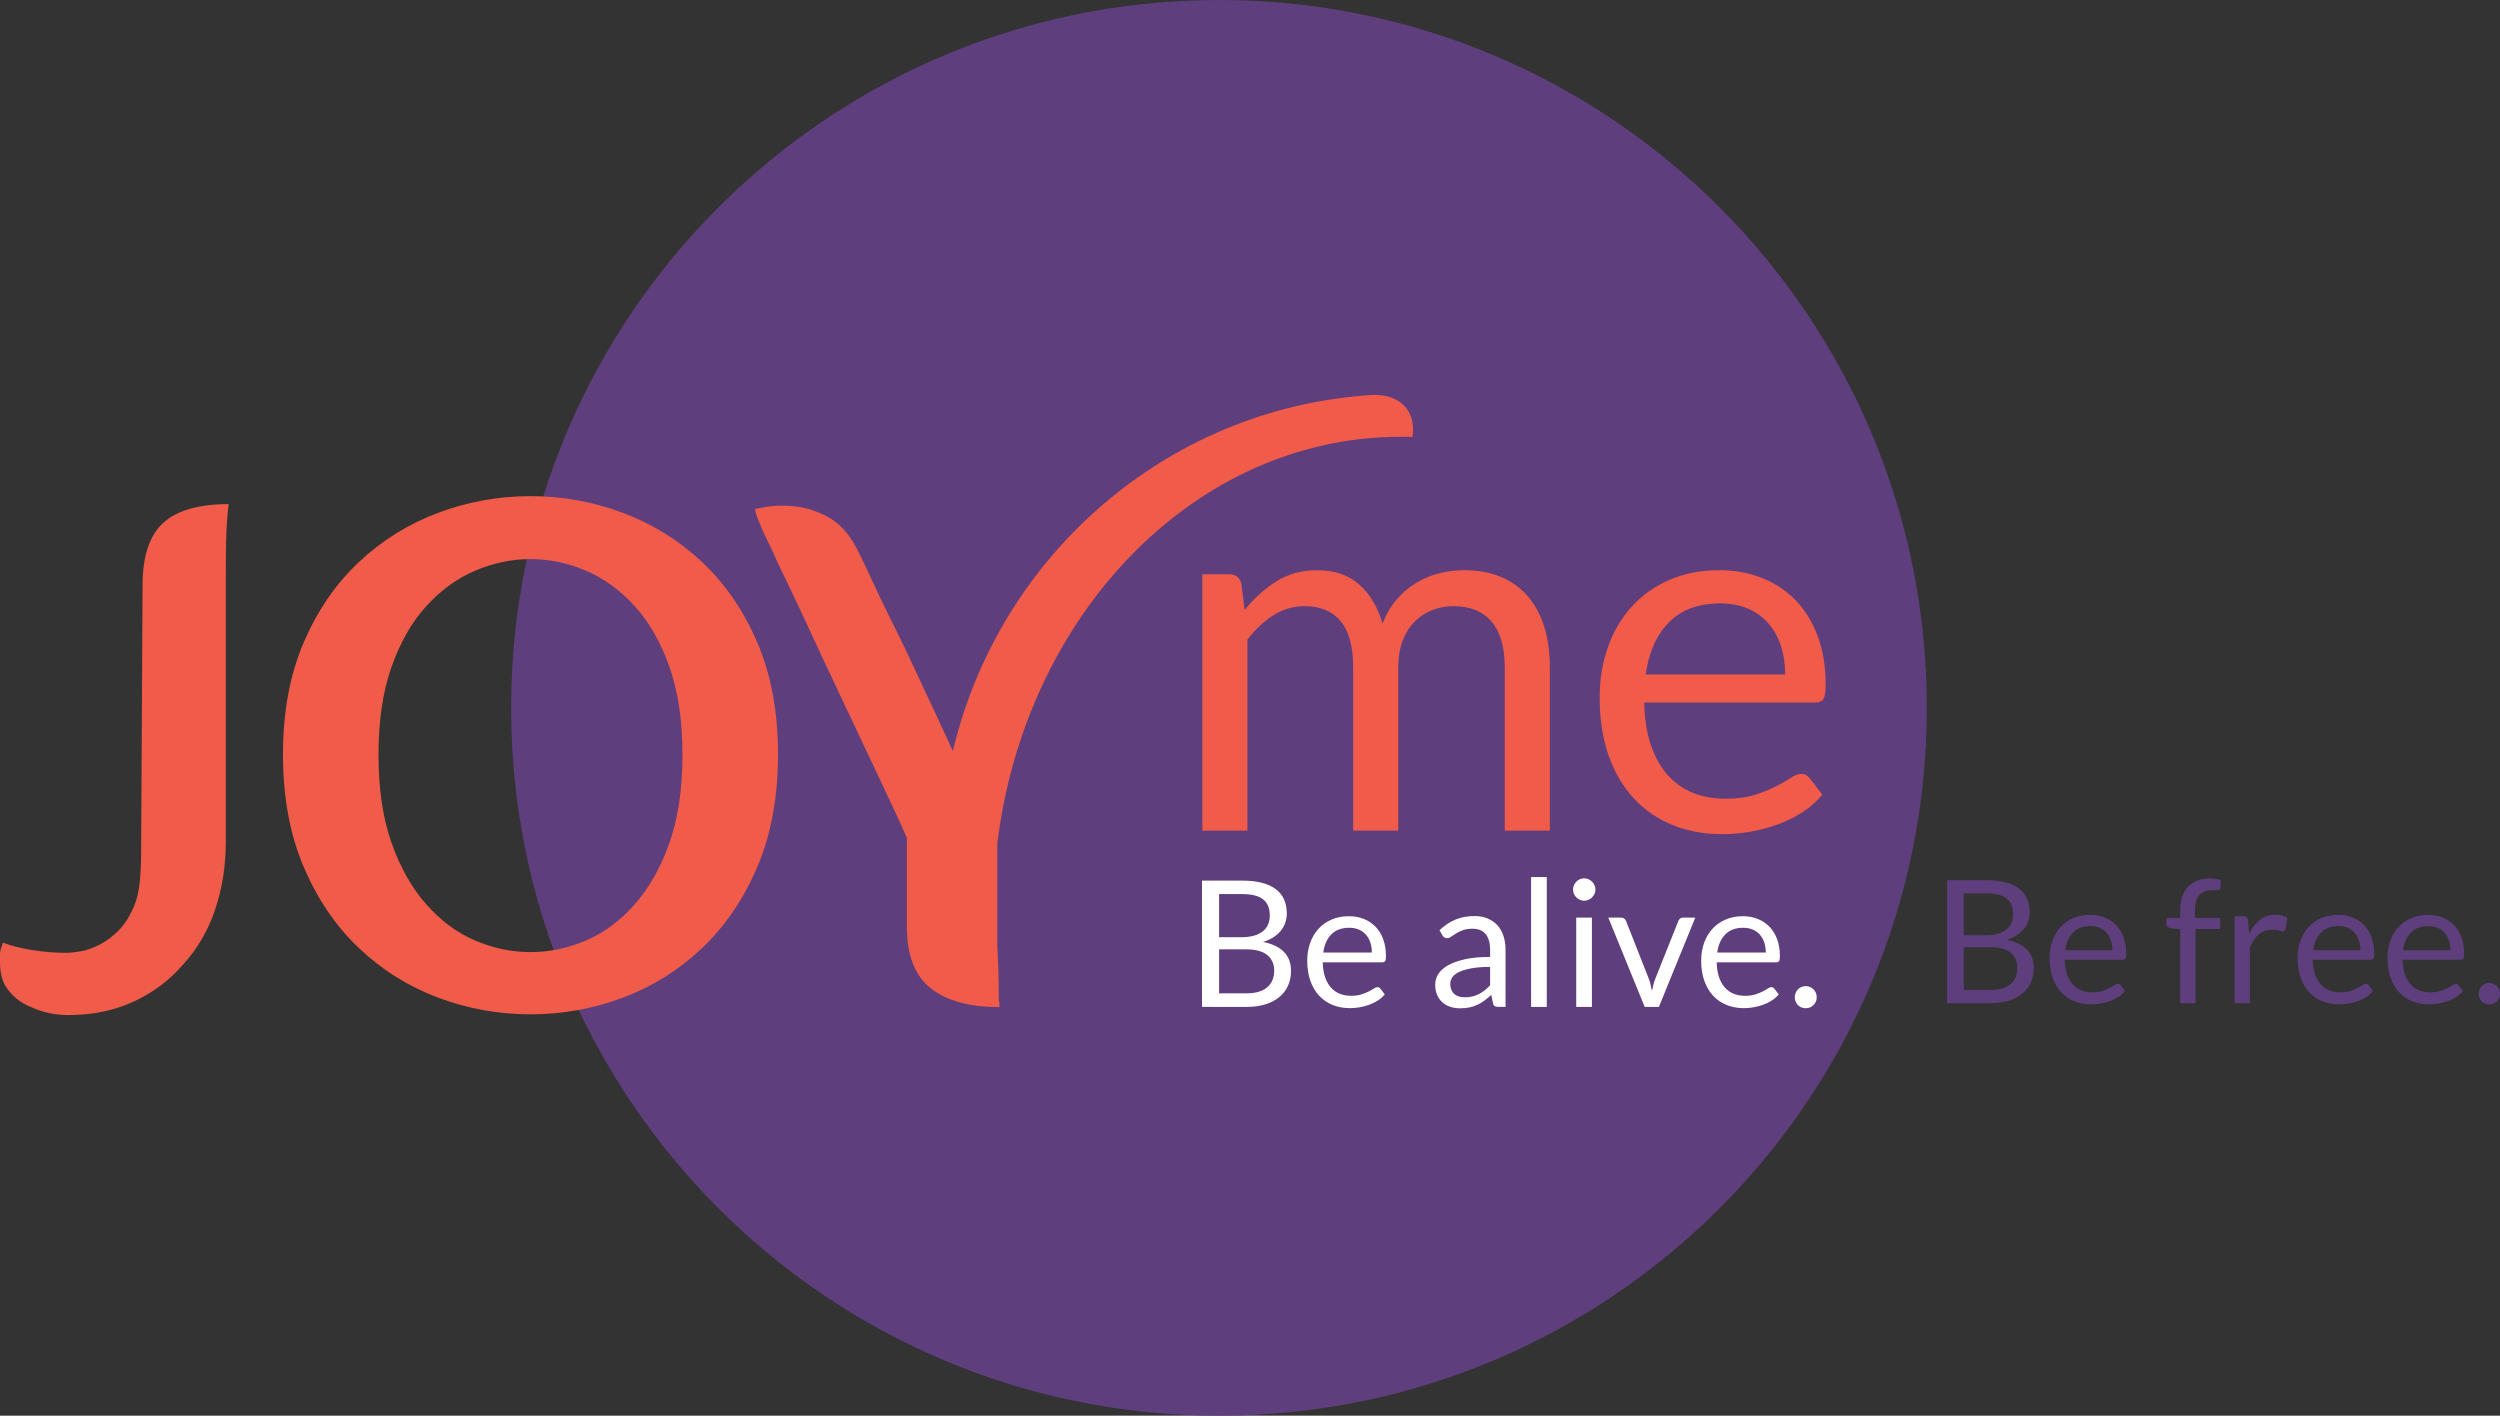 <?xml version="1.0" encoding="UTF-8" standalone="no"?>
<!-- Generator: Adobe Illustrator 16.0.0, SVG Export Plug-In . SVG Version: 6.00 Build 0)  -->

<svg
   version="1.1"
   id="Ebene_1"
   x="0px"
   y="0px"
   width="1616.874"
   height="915.586"
   viewBox="0 0 1616.874 915.586"
   enable-background="new 0 0 1133.86 1133.86"
   xml:space="preserve"
   sodipodi:docname="joyme-be-alive-rz.svg"
   inkscape:version="1.1 (c68e22c387, 2021-05-23)"
   inkscape:export-filename="C:\Users\sms\Desktop\joyme-be-alive-rz.png"
   inkscape:export-xdpi="118.75"
   inkscape:export-ydpi="118.75"
   xmlns:inkscape="http://www.inkscape.org/namespaces/inkscape"
   xmlns:sodipodi="http://sodipodi.sourceforge.net/DTD/sodipodi-0.dtd"
   xmlns="http://www.w3.org/2000/svg"
   xmlns:svg="http://www.w3.org/2000/svg"><rect x="0" y="0" width="1616.874" height="915.586" fill="#333333" stroke="none"/><defs
   id="defs17">
	
	
	
	
	
</defs><sodipodi:namedview
   id="namedview15"
   pagecolor="#ffffff"
   bordercolor="#666666"
   borderopacity="1.0"
   inkscape:pageshadow="2"
   inkscape:pageopacity="0.0"
   inkscape:pagecheckerboard="0"
   showgrid="false"
   inkscape:zoom="0.66410316"
   inkscape:cx="559.40104"
   inkscape:cy="566.1771"
   inkscape:window-width="3401"
   inkscape:window-height="1696"
   inkscape:window-x="0"
   inkscape:window-y="646"
   inkscape:window-maximized="0"
   inkscape:current-layer="Ebene_1"
   fit-margin-top="0"
   fit-margin-left="0"
   fit-margin-right="0"
   fit-margin-bottom="0" />
<path
   fill="#481c68"
   d="m 788.384,915.586 c 252.839,0 457.8,-204.957 457.8,-457.789 C 1246.184,204.961 1041.223,0 788.384,0 535.555,0 330.593,204.961 330.593,457.797 c 0,252.832 204.962,457.789 457.791,457.789 z"
   id="path2"
   style="fill:#5f3e7d;fill-opacity:1" /><path
   fill="#fc3428"
   d="M 806.764,537.205 V 413.634 c 5.13,-6.654 10.77,-11.919 16.94,-15.794 6.16,-3.871 12.85,-5.81 20.05,-5.81 10.25,0 18.061,3.274 23.4,9.82 5.35,6.547 8.02,16.477 8.02,29.788 v 105.567 h 29.141 V 431.638 c 0,-6.547 0.95,-12.301 2.859,-17.267 1.91,-4.964 4.5,-9.084 7.771,-12.357 3.279,-3.273 7.07,-5.754 11.38,-7.447 4.31,-1.69 8.86,-2.537 13.67,-2.537 10.8,0 19.04,3.355 24.71,10.066 5.67,6.71 8.51,16.559 8.51,29.542 v 105.567 h 29.13 V 431.638 c 0,-10.037 -1.25,-18.957 -3.76,-26.76 -2.51,-7.8 -6.14,-14.375 -10.88,-19.722 -4.75,-5.345 -10.54,-9.411 -17.35,-12.193 -6.82,-2.783 -14.601,-4.174 -23.33,-4.174 -5.45,0 -10.83,0.655 -16.12,1.964 -5.29,1.309 -10.28,3.383 -14.97,6.22 -4.7,2.838 -8.92,6.439 -12.69,10.802 -3.76,4.365 -6.79,9.549 -9.08,15.548 -3.06,-10.582 -8.05,-18.985 -14.979,-25.205 -6.931,-6.219 -16.011,-9.329 -27.25,-9.329 -10.04,0 -18.851,2.401 -26.431,7.202 -7.59,4.802 -14.43,10.965 -20.54,18.494 l -2.13,-17.021 c -1.09,-4.036 -3.71,-6.056 -7.86,-6.056 h -17.34 v 165.797 z m 272.84,-162.115 c -9.61,4.202 -17.74,9.984 -24.391,17.349 -6.66,7.365 -11.76,16.068 -15.3,26.106 -3.55,10.04 -5.32,20.842 -5.32,32.406 0,14.295 1.96,26.952 5.891,37.971 3.93,11.023 9.41,20.27 16.45,27.742 7.039,7.475 15.38,13.15 25.039,17.021 9.66,3.873 20.211,5.811 31.671,5.811 6,0 12.05,-0.52 18.17,-1.555 6.109,-1.035 12.029,-2.59 17.75,-4.664 5.729,-2.072 11.109,-4.719 16.13,-7.939 5.01,-3.217 9.32,-7.01 12.93,-11.375 l -8.189,-10.639 c -1.311,-1.854 -3.16,-2.781 -5.561,-2.781 -1.859,0 -4.07,0.846 -6.63,2.537 -2.57,1.693 -5.76,3.52 -9.58,5.482 -3.82,1.965 -8.37,3.793 -13.66,5.482 -5.3,1.693 -11.6,2.537 -18.91,2.537 -7.85,0 -14.95,-1.281 -21.27,-3.846 -6.33,-2.562 -11.79,-6.438 -16.37,-11.621 -4.58,-5.18 -8.18,-11.645 -10.8,-19.395 -2.62,-7.746 -4.04,-16.857 -4.26,-27.333 h 110.319 c 2.721,0 4.58,-0.762 5.561,-2.291 0.979,-1.527 1.47,-4.583 1.47,-9.166 0,-11.784 -1.72,-22.284 -5.15,-31.506 -3.439,-9.219 -8.21,-16.965 -14.319,-23.241 -6.12,-6.273 -13.37,-11.073 -21.771,-14.403 -8.399,-3.327 -17.569,-4.992 -27.5,-4.992 -12,0.001 -22.8,2.103 -32.4,6.303 z m 50.82,18.495 c 5.181,2.238 9.57,5.401 13.17,9.493 3.601,4.092 6.33,8.948 8.181,14.566 1.859,5.621 2.79,11.812 2.79,18.577 h -90.19 c 1.97,-14.403 6.99,-25.668 15.061,-33.798 8.08,-8.127 19.149,-12.193 33.229,-12.193 6.648,0 12.569,1.119 17.759,3.355 z"
   id="path4"
   style="fill:#f15b49;fill-opacity:1" /><path
   fill="#fc3428"
   d="m 885.154,255.601 v 0.005 c -131.22,9.108 -239.06,104.24 -268.88,230.101 -8.99,-19.506 -17.505,-37.782 -25.561,-54.83 -3.438,-7.489 -7.021,-14.978 -10.766,-22.467 -3.745,-7.49 -7.255,-14.665 -10.532,-21.532 -3.277,-6.861 -6.246,-13.18 -8.893,-18.958 -2.655,-5.77 -4.915,-10.371 -6.788,-13.808 -4.995,-9.362 -11.161,-15.988 -18.489,-19.894 -7.336,-3.898 -14.591,-6.158 -21.766,-6.787 -8.118,-0.936 -16.544,-0.307 -25.277,1.872 0.622,2.809 1.558,5.617 2.809,8.426 1.872,4.681 4.366,10.144 7.489,16.383 2.494,5.617 6.085,13.267 10.766,22.936 4.681,9.676 9.75,20.442 15.213,32.298 5.456,11.863 11.234,24.186 17.319,36.978 6.085,12.799 11.936,25.204 17.553,37.213 5.617,12.016 10.839,23.096 15.681,33.234 4.834,10.143 8.66,18.488 11.468,25.041 v 57.107 c 0,18.723 5.149,32.145 15.447,40.254 10.296,8.119 25.116,12.172 44.466,12.172 v -2.811 c -0.31,-0.621 -0.47,-1.404 -0.47,-2.34 v -6.553 c 0,-3.115 -0.08,-7.021 -0.23,-11.701 -0.16,-4.682 -0.4,-10.299 -0.7,-16.852 v -65.625 c 17.91,-145.446 123.37,-257.959 252.209,-262.809 l -0.01,-0.012 c 9.41,-0.337 16.37,-0.036 16.37,-0.036 2.762,-20.105 -11.968,-28.674 -28.428,-27.005 z M 489.843,415.664 c -8.893,-20.749 -20.83,-38.149 -35.808,-52.192 -14.979,-14.042 -32.064,-24.647 -51.255,-31.829 -19.192,-7.175 -39.085,-10.766 -59.681,-10.766 -20.596,0 -40.489,3.591 -59.681,10.766 -19.191,7.182 -36.276,17.787 -51.255,31.829 -14.979,14.043 -26.915,31.443 -35.808,52.192 -8.894,20.756 -13.341,44.863 -13.341,72.32 0,27.463 4.447,51.648 13.341,72.553 8.893,20.91 20.829,38.463 35.808,52.658 14.979,14.203 32.064,24.889 51.255,32.064 19.192,7.176 39.085,10.766 59.681,10.766 20.596,0 40.489,-3.59 59.681,-10.766 19.191,-7.176 36.276,-17.861 51.255,-32.064 14.978,-14.195 26.915,-31.748 35.808,-52.658 8.894,-20.904 13.341,-45.09 13.341,-72.553 0,-27.457 -4.447,-51.563 -13.341,-72.32 z m -48.447,72.32 c 0,22.16 -2.808,41.189 -8.425,57.105 -5.617,15.914 -13.106,29.182 -22.468,39.787 -9.362,10.611 -19.894,18.416 -31.596,23.404 -11.702,4.994 -23.638,7.49 -35.808,7.49 -12.17,0 -24.106,-2.496 -35.808,-7.49 -11.703,-4.988 -22.235,-12.793 -31.596,-23.404 -9.362,-10.605 -16.851,-23.873 -22.468,-39.787 -5.617,-15.916 -8.426,-34.945 -8.426,-57.105 0,-21.84 2.809,-40.725 8.426,-56.64 5.617,-15.914 13.106,-29.02 22.468,-39.318 9.361,-10.298 19.893,-17.941 31.595,-22.936 11.703,-4.989 23.639,-7.49 35.809,-7.49 12.17,0 24.106,2.501 35.808,7.49 11.702,4.995 22.234,12.638 31.596,22.936 9.362,10.298 16.851,23.404 22.468,39.318 5.617,15.916 8.425,34.8 8.425,56.64 z M 146.978,334.92 c 0.307,-3.744 0.622,-6.706 0.936,-8.893 -19.352,0 -33.468,4.059 -42.361,12.17 -8.894,8.118 -13.341,21.532 -13.341,40.255 l -0.936,172.255 c 0,7.488 -0.314,14.203 -0.936,20.127 -0.629,5.932 -1.873,11.08 -3.745,15.447 -2.808,6.553 -6.165,11.783 -10.064,15.68 -3.905,3.906 -8.037,6.949 -12.404,9.129 -4.374,2.188 -8.425,3.592 -12.17,4.213 -3.745,0.629 -6.714,0.936 -8.894,0.936 -7.182,0 -14.276,-0.541 -21.297,-1.639 -7.022,-1.088 -12.719,-2.412 -17.086,-3.979 l -2.808,-0.936 -0.936,2.809 C 0.307,614.058 0,615.697 0,617.408 c 0,1.719 0,3.357 0,4.916 0,5.93 1.089,10.926 3.276,14.979 4.052,6.553 9.669,11.232 16.851,14.043 7.49,3.43 15.447,5.148 23.873,5.148 15.914,0 30.191,-2.971 42.829,-8.895 12.638,-5.924 23.324,-14.041 32.064,-24.34 9.047,-9.982 15.834,-21.766 20.362,-35.34 4.519,-13.574 6.787,-28.158 6.787,-43.766 V 371.431 c 0,-9.362 0.073,-16.924 0.234,-22.702 0.153,-5.771 0.387,-10.371 0.702,-13.809 z"
   id="path6"
   style="fill:#f15b49;fill-opacity:1" /><path
   fill="#ffffff"
   d="m 806.294,651.215 c 4.561,0 8.62,-0.559 12.17,-1.68 3.561,-1.121 6.561,-2.709 9.01,-4.76 2.45,-2.053 4.311,-4.504 5.58,-7.354 1.28,-2.85 1.91,-6.004 1.91,-9.463 0,-5.09 -1.52,-9.193 -4.56,-12.311 -3.04,-3.115 -7.54,-5.262 -13.51,-6.441 2.59,-0.799 4.84,-1.824 6.76,-3.078 1.92,-1.254 3.51,-2.68 4.79,-4.275 1.27,-1.596 2.22,-3.324 2.85,-5.188 0.62,-1.859 0.94,-3.799 0.94,-5.812 0,-3.307 -0.561,-6.279 -1.681,-8.92 -1.119,-2.643 -2.85,-4.875 -5.189,-6.699 -2.339,-1.824 -5.32,-3.229 -8.95,-4.217 -3.63,-0.988 -7.95,-1.482 -12.97,-1.482 h -26.05 v 81.68 z m -0.23,-37.221 c 6.05,0 10.56,1.227 13.541,3.678 2.989,2.451 4.479,5.785 4.479,10.002 0,2.166 -0.35,4.154 -1.03,5.957 -0.68,1.807 -1.76,3.363 -3.22,4.676 -1.46,1.311 -3.33,2.326 -5.59,3.049 -2.26,0.723 -4.96,1.082 -8.12,1.082 h -17.67 v -28.443 h 17.61 z m -17.61,-35.738 h 14.99 c 6.08,0 10.57,1.121 13.45,3.363 2.89,2.242 4.34,5.756 4.34,10.545 0,2.051 -0.36,3.943 -1.09,5.672 -0.721,1.73 -1.83,3.201 -3.33,4.416 -1.5,1.219 -3.391,2.166 -5.67,2.852 -2.28,0.684 -4.98,1.025 -8.101,1.025 h -14.59 v -27.873 z m 72.68,16.502 c -3.35,1.463 -6.18,3.477 -8.5,6.041 -2.319,2.566 -4.09,5.598 -5.33,9.092 -1.229,3.498 -1.85,7.26 -1.85,11.287 0,4.979 0.68,9.387 2.05,13.223 1.37,3.84 3.28,7.061 5.73,9.662 2.45,2.604 5.359,4.58 8.72,5.928 3.37,1.348 7.04,2.023 11.03,2.023 2.09,0 4.2,-0.18 6.33,-0.541 2.13,-0.361 4.189,-0.902 6.18,-1.625 2,-0.721 3.87,-1.643 5.62,-2.764 1.75,-1.121 3.25,-2.441 4.5,-3.963 l -2.85,-3.705 c -0.461,-0.645 -1.101,-0.969 -1.94,-0.969 -0.64,0 -1.41,0.295 -2.31,0.885 -0.891,0.59 -2,1.225 -3.33,1.908 -1.33,0.683 -2.92,1.322 -4.761,1.91 -1.84,0.59 -4.04,0.883 -6.58,0.883 -2.739,0 -5.21,-0.445 -7.409,-1.338 -2.211,-0.893 -4.11,-2.242 -5.7,-4.047 -1.601,-1.805 -2.851,-4.057 -3.771,-6.756 -0.91,-2.697 -1.399,-5.871 -1.479,-9.52 h 38.42 c 0.95,0 1.6,-0.264 1.939,-0.797 0.341,-0.531 0.511,-1.596 0.511,-3.193 0,-4.104 -0.601,-7.76 -1.79,-10.971 -1.2,-3.211 -2.86,-5.908 -4.99,-8.094 -2.13,-2.186 -4.66,-3.857 -7.58,-5.016 -2.93,-1.16 -6.12,-1.74 -9.58,-1.74 -4.18,10e-4 -7.94,0.734 -11.28,2.197 z m 17.69,6.441 c 1.81,0.779 3.34,1.881 4.59,3.305 1.26,1.426 2.21,3.117 2.851,5.074 0.649,1.957 0.97,4.113 0.97,6.469 h -31.41 c 0.69,-5.016 2.44,-8.939 5.25,-11.77 2.81,-2.831 6.67,-4.248 11.57,-4.248 2.319,0 4.379,0.391 6.179,1.17 z m 94.88,13.08 c 0,-3.229 -0.439,-6.193 -1.31,-8.891 -0.88,-2.697 -2.171,-4.996 -3.88,-6.898 -1.711,-1.898 -3.82,-3.381 -6.33,-4.445 -2.5,-1.062 -5.37,-1.596 -8.601,-1.596 -4.49,0 -8.569,0.76 -12.26,2.279 -3.68,1.521 -7.12,3.818 -10.31,6.896 l 1.819,3.25 c 0.3,0.533 0.71,0.979 1.22,1.34 0.521,0.361 1.12,0.541 1.801,0.541 0.869,0 1.76,-0.312 2.649,-0.939 0.891,-0.627 1.96,-1.33 3.19,-2.109 1.24,-0.777 2.7,-1.482 4.39,-2.109 1.69,-0.627 3.771,-0.941 6.24,-0.941 3.77,0 6.61,1.158 8.52,3.471 1.921,2.314 2.88,5.727 2.88,10.238 v 4.531 c -6.529,0 -12.06,0.525 -16.579,1.574 -4.53,1.049 -8.181,2.393 -10.98,4.031 -2.79,1.641 -4.81,3.52 -6.07,5.635 -1.25,2.115 -1.88,4.318 -1.88,6.605 0,2.631 0.431,4.91 1.28,6.836 0.86,1.924 2.01,3.518 3.45,4.775 1.45,1.258 3.149,2.203 5.1,2.832 1.96,0.627 4.061,0.941 6.3,0.941 2.21,0 4.21,-0.189 6.021,-0.568 1.8,-0.379 3.5,-0.941 5.1,-1.682 1.59,-0.74 3.11,-1.652 4.561,-2.736 1.439,-1.082 2.92,-2.309 4.439,-3.678 l 1.141,5.359 c 0.189,0.988 0.59,1.635 1.199,1.938 0.61,0.305 1.41,0.455 2.4,0.455 h 4.5 z m -30.04,30.236 c -1.14,-0.324 -2.13,-0.84 -2.96,-1.547 -0.84,-0.707 -1.51,-1.615 -2,-2.725 -0.49,-1.107 -0.74,-2.426 -0.74,-3.955 0,-1.605 0.46,-3.057 1.4,-4.357 0.93,-1.301 2.42,-2.428 4.47,-3.383 2.05,-0.955 4.71,-1.729 7.98,-2.322 3.27,-0.592 7.239,-0.889 11.909,-0.889 v 11.912 c -1.14,1.219 -2.31,2.301 -3.5,3.25 -1.199,0.951 -2.449,1.758 -3.76,2.422 -1.319,0.666 -2.71,1.18 -4.189,1.539 -1.49,0.363 -3.12,0.541 -4.91,0.541 -1.33,10e-4 -2.56,-0.161 -3.7,-0.486 z m 46.57,-77.261 v 83.961 h 10.14 v -83.961 z m 29.18,26.22 v 57.74 h 10.15 v -57.74 z m 11.83,-20.947 c -0.4,-0.891 -0.93,-1.672 -1.6,-2.336 -0.66,-0.664 -1.431,-1.188 -2.311,-1.568 -0.87,-0.379 -1.8,-0.57 -2.79,-0.57 -0.99,0 -1.91,0.191 -2.76,0.57 -0.86,0.381 -1.62,0.904 -2.28,1.568 -0.67,0.664 -1.189,1.445 -1.569,2.336 -0.381,0.893 -0.57,1.834 -0.57,2.822 0,0.988 0.189,1.908 0.57,2.764 0.38,0.855 0.899,1.617 1.569,2.281 0.66,0.664 1.42,1.188 2.28,1.566 0.85,0.381 1.77,0.57 2.76,0.57 0.99,0 1.92,-0.189 2.79,-0.57 0.88,-0.379 1.65,-0.902 2.311,-1.566 0.67,-0.664 1.199,-1.426 1.6,-2.281 0.401,-0.855 0.6,-1.775 0.6,-2.764 0,-0.989 -0.199,-1.929 -0.6,-2.822 z m 32.46,78.688 h 9.18 l 23.54,-57.74 h -7.93 c -0.76,0 -1.39,0.199 -1.91,0.6 -0.51,0.398 -0.88,0.902 -1.11,1.51 l -14.819,37.164 c -0.53,1.367 -0.97,2.736 -1.311,4.104 -0.34,1.369 -0.659,2.719 -0.97,4.047 -0.26,-1.328 -0.55,-2.678 -0.85,-4.047 -0.311,-1.367 -0.721,-2.736 -1.26,-4.104 l -14.641,-37.164 c -0.229,-0.57 -0.609,-1.062 -1.14,-1.482 -0.54,-0.416 -1.2,-0.627 -2,-0.627 h -8.32 z m 52.21,-56.457 c -3.34,1.463 -6.17,3.477 -8.49,6.041 -2.319,2.566 -4.1,5.598 -5.33,9.092 -1.239,3.498 -1.85,7.26 -1.85,11.287 0,4.979 0.68,9.387 2.05,13.223 1.37,3.84 3.28,7.061 5.73,9.662 2.449,2.604 5.359,4.58 8.72,5.928 3.361,1.348 7.04,2.023 11.03,2.023 2.09,0 4.199,-0.18 6.33,-0.541 2.119,-0.361 4.18,-0.902 6.18,-1.625 1.99,-0.721 3.87,-1.643 5.61,-2.764 1.75,-1.121 3.25,-2.441 4.51,-3.963 l -2.851,-3.705 c -0.46,-0.645 -1.109,-0.969 -1.939,-0.969 -0.65,0 -1.42,0.295 -2.311,0.885 -0.89,0.59 -2,1.225 -3.33,1.908 -1.329,0.684 -2.92,1.322 -4.76,1.91 -1.85,0.59 -4.04,0.883 -6.59,0.883 -2.73,0 -5.2,-0.445 -7.41,-1.338 -2.199,-0.893 -4.1,-2.242 -5.699,-4.047 -1.591,-1.805 -2.851,-4.057 -3.761,-6.756 -0.91,-2.697 -1.41,-5.871 -1.479,-9.52 h 38.42 c 0.95,0 1.59,-0.264 1.939,-0.797 0.34,-0.531 0.511,-1.596 0.511,-3.193 0,-4.104 -0.601,-7.76 -1.801,-10.971 -1.189,-3.211 -2.859,-5.908 -4.979,-8.094 -2.13,-2.186 -4.66,-3.857 -7.59,-5.016 -2.92,-1.16 -6.11,-1.74 -9.57,-1.74 -4.18,10e-4 -7.939,0.734 -11.29,2.197 z m 17.7,6.441 c 1.81,0.779 3.34,1.881 4.59,3.305 1.25,1.426 2.2,3.117 2.85,5.074 0.641,1.957 0.971,4.113 0.971,6.469 h -31.41 c 0.689,-5.016 2.43,-8.939 5.25,-11.77 2.81,-2.83 6.66,-4.248 11.57,-4.248 2.309,0 4.379,0.391 6.179,1.17 z m 27.7,46.568 c 0.359,0.855 0.859,1.605 1.479,2.252 0.63,0.646 1.38,1.148 2.25,1.51 0.88,0.361 1.811,0.541 2.8,0.541 0.99,0 1.921,-0.18 2.79,-0.541 0.87,-0.361 1.631,-0.863 2.28,-1.51 0.65,-0.646 1.15,-1.396 1.51,-2.252 0.36,-0.855 0.54,-1.795 0.54,-2.822 0,-0.986 -0.18,-1.918 -0.54,-2.793 -0.359,-0.873 -0.859,-1.633 -1.51,-2.279 -0.649,-0.645 -1.41,-1.158 -2.28,-1.539 -0.869,-0.379 -1.8,-0.57 -2.79,-0.57 -0.989,0 -1.92,0.191 -2.8,0.57 -0.87,0.381 -1.62,0.895 -2.25,1.539 -0.62,0.646 -1.12,1.406 -1.479,2.279 -0.36,0.875 -0.54,1.807 -0.54,2.793 0,1.028 0.18,1.967 0.54,2.822 z"
   id="path8" /><path
   fill="#481c68"
   d="m 1287.424,648.803 c 4.44,0 8.391,-0.547 11.851,-1.639 3.46,-1.092 6.39,-2.637 8.77,-4.635 2.391,-1.998 4.2,-4.383 5.44,-7.16 1.239,-2.773 1.859,-5.844 1.859,-9.213 0,-4.957 -1.479,-8.953 -4.439,-11.988 -2.96,-3.031 -7.34,-5.123 -13.15,-6.27 2.511,-0.777 4.7,-1.777 6.57,-2.998 1.87,-1.221 3.43,-2.609 4.67,-4.162 1.229,-1.553 2.16,-3.238 2.771,-5.051 0.609,-1.812 0.92,-3.699 0.92,-5.66 0,-3.219 -0.551,-6.115 -1.641,-8.688 -1.09,-2.57 -2.779,-4.744 -5.05,-6.52 -2.28,-1.777 -5.18,-3.145 -8.71,-4.107 -3.54,-0.963 -7.75,-1.443 -12.63,-1.443 h -25.36 v 79.533 h 28.129 z m -0.22,-36.243 c 5.88,0 10.28,1.191 13.18,3.58 2.91,2.385 4.36,5.633 4.36,9.738 0,2.109 -0.33,4.043 -1,5.801 -0.67,1.758 -1.71,3.273 -3.13,4.551 -1.43,1.275 -3.24,2.268 -5.44,2.969 -2.21,0.703 -4.84,1.055 -7.909,1.055 h -17.211 V 612.56 Z m -17.15,-34.798 h 14.601 c 5.92,0 10.28,1.092 13.1,3.273 2.811,2.186 4.21,5.605 4.21,10.268 0,2 -0.35,3.84 -1.05,5.523 -0.7,1.683 -1.79,3.117 -3.25,4.301 -1.46,1.186 -3.3,2.109 -5.52,2.775 -2.221,0.666 -4.851,0.998 -7.88,0.998 h -14.211 z m 70.76,16.066 c -3.251,1.426 -6.011,3.385 -8.271,5.883 -2.25,2.498 -3.98,5.449 -5.189,8.854 -1.2,3.404 -1.801,7.066 -1.801,10.988 0,4.848 0.67,9.139 2,12.877 1.33,3.736 3.19,6.873 5.58,9.406 2.381,2.535 5.211,4.459 8.49,5.771 3.27,1.312 6.85,1.971 10.74,1.971 2.03,0 4.09,-0.176 6.16,-0.527 2.069,-0.352 4.08,-0.879 6.02,-1.582 1.94,-0.701 3.76,-1.6 5.471,-2.691 1.699,-1.09 3.159,-2.377 4.38,-3.857 l -2.771,-3.607 c -0.45,-0.629 -1.08,-0.943 -1.89,-0.943 -0.63,0 -1.38,0.287 -2.25,0.861 -0.87,0.574 -1.95,1.191 -3.25,1.857 -1.29,0.666 -2.841,1.287 -4.63,1.859 -1.791,0.574 -3.931,0.861 -6.41,0.861 -2.66,0 -5.07,-0.436 -7.221,-1.305 -2.14,-0.869 -3.989,-2.182 -5.55,-3.939 -1.55,-1.758 -2.77,-3.949 -3.659,-6.578 -0.891,-2.627 -1.37,-5.715 -1.44,-9.268 h 37.41 c 0.92,0 1.55,-0.26 1.88,-0.777 0.34,-0.518 0.5,-1.553 0.5,-3.109 0,-3.996 -0.58,-7.555 -1.75,-10.682 -1.16,-3.127 -2.78,-5.754 -4.85,-7.881 -2.07,-2.127 -4.53,-3.756 -7.381,-4.885 -2.85,-1.129 -5.96,-1.693 -9.33,-1.693 -4.068,-10e-4 -7.728,0.712 -10.988,2.136 z m 17.24,6.271 c 1.75,0.76 3.24,1.832 4.461,3.219 1.22,1.389 2.149,3.035 2.779,4.939 0.63,1.906 0.94,4.006 0.94,6.301 h -30.58 c 0.67,-4.885 2.37,-8.705 5.11,-11.461 2.739,-2.758 6.489,-4.137 11.26,-4.137 2.26,10e-4 4.27,0.382 6.03,1.139 z m 61.91,48.704 V 600.85 h 15.931 v -7.16 h -16.261 v -5.16 c 0,-2.406 0.26,-4.422 0.801,-6.051 0.539,-1.627 1.31,-2.941 2.3,-3.939 1,-1 2.2,-1.721 3.58,-2.166 1.39,-0.443 2.939,-0.666 4.64,-0.666 h 1.72 c 1.07,0 1.9,-0.074 2.5,-0.221 0.591,-0.148 0.9,-0.592 0.94,-1.332 l 0.22,-4.941 c -2.14,-0.738 -4.479,-1.109 -6.99,-1.109 -2.96,0 -5.63,0.443 -7.989,1.332 -2.37,0.889 -4.4,2.193 -6.08,3.914 -1.681,1.721 -2.98,3.83 -3.891,6.326 -0.899,2.498 -1.359,5.355 -1.359,8.574 v 5.439 h -8.881 v 4.051 c 0,0.742 0.251,1.305 0.75,1.693 0.501,0.389 1.141,0.676 1.921,0.859 l 6.21,0.723 v 47.787 z m 35.13,0 v -35.799 c 1.55,-3.811 3.49,-6.715 5.801,-8.715 2.31,-1.998 5.189,-2.996 8.63,-2.996 1.92,0 3.42,0.178 4.49,0.527 1.079,0.352 1.869,0.527 2.39,0.527 0.89,0 1.46,-0.461 1.72,-1.387 l 1.28,-7.383 c -1.08,-0.629 -2.24,-1.119 -3.5,-1.471 -1.261,-0.352 -2.66,-0.527 -4.22,-0.527 -3.811,0 -7.131,1.102 -9.961,3.303 -2.83,2.201 -5.209,5.264 -7.129,9.186 l -0.671,-8.77 c -0.14,-1 -0.42,-1.701 -0.829,-2.109 -0.41,-0.406 -1.15,-0.609 -2.221,-0.609 h -5.66 v 56.223 z m 46.12,-54.975 c -3.26,1.426 -6.01,3.385 -8.27,5.883 -2.26,2.498 -3.99,5.449 -5.19,8.854 -1.2,3.405 -1.8,7.066 -1.8,10.988 0,4.848 0.66,9.139 2,12.877 1.33,3.736 3.189,6.873 5.57,9.406 2.39,2.535 5.22,4.459 8.49,5.771 3.279,1.312 6.859,1.971 10.739,1.971 2.04,0 4.091,-0.176 6.16,-0.527 2.08,-0.352 4.08,-0.879 6.03,-1.582 1.939,-0.701 3.76,-1.6 5.46,-2.691 1.7,-1.09 3.17,-2.377 4.39,-3.857 l -2.779,-3.607 c -0.44,-0.629 -1.07,-0.943 -1.881,-0.943 -0.63,0 -1.38,0.287 -2.25,0.861 -0.869,0.574 -1.949,1.191 -3.25,1.857 -1.29,0.666 -2.84,1.287 -4.63,1.859 -1.8,0.574 -3.94,0.861 -6.41,0.861 -2.67,0 -5.069,-0.436 -7.22,-1.305 -2.14,-0.869 -3.99,-2.182 -5.55,-3.939 -1.55,-1.758 -2.771,-3.949 -3.66,-6.578 -0.89,-2.627 -1.37,-5.715 -1.44,-9.268 h 37.4 c 0.93,0 1.561,-0.26 1.891,-0.777 0.329,-0.518 0.5,-1.553 0.5,-3.109 0,-3.996 -0.58,-7.555 -1.75,-10.682 -1.16,-3.127 -2.78,-5.754 -4.86,-7.881 -2.07,-2.127 -4.53,-3.756 -7.38,-4.885 -2.851,-1.129 -5.95,-1.693 -9.32,-1.693 -4.07,-10e-4 -7.73,0.712 -10.99,2.136 z m 17.23,6.271 c 1.76,0.76 3.25,1.832 4.47,3.219 1.22,1.389 2.15,3.035 2.78,4.939 0.62,1.906 0.939,4.006 0.939,6.301 h -30.58 c 0.66,-4.885 2.37,-8.705 5.101,-11.461 2.739,-2.758 6.5,-4.137 11.27,-4.137 2.261,10e-4 4.261,0.382 6.02,1.139 z m 40.93,-6.271 c -3.25,1.426 -6.01,3.385 -8.27,5.883 -2.25,2.498 -3.98,5.449 -5.19,8.854 -1.2,3.404 -1.8,7.066 -1.8,10.988 0,4.848 0.67,9.139 2,12.877 1.33,3.736 3.189,6.873 5.58,9.406 2.38,2.535 5.21,4.459 8.49,5.771 3.27,1.312 6.85,1.971 10.739,1.971 2.03,0 4.08,-0.176 6.16,-0.527 2.07,-0.352 4.08,-0.879 6.021,-1.582 1.939,-0.701 3.76,-1.6 5.47,-2.691 1.7,-1.09 3.16,-2.377 4.38,-3.857 l -2.78,-3.607 c -0.439,-0.629 -1.069,-0.943 -1.88,-0.943 -0.63,0 -1.38,0.287 -2.25,0.861 -0.87,0.574 -1.949,1.191 -3.25,1.857 -1.29,0.666 -2.84,1.287 -4.63,1.859 -1.8,0.574 -3.93,0.861 -6.41,0.861 -2.67,0 -5.069,-0.436 -7.22,-1.305 -2.14,-0.869 -3.99,-2.182 -5.55,-3.939 -1.55,-1.758 -2.771,-3.949 -3.66,-6.578 -0.89,-2.627 -1.37,-5.715 -1.44,-9.268 h 37.41 c 0.92,0 1.55,-0.26 1.88,-0.777 0.341,-0.518 0.5,-1.553 0.5,-3.109 0,-3.996 -0.579,-7.555 -1.75,-10.682 -1.16,-3.127 -2.78,-5.754 -4.85,-7.881 -2.08,-2.127 -4.54,-3.756 -7.38,-4.885 -2.851,-1.129 -5.96,-1.693 -9.33,-1.693 -4.07,-10e-4 -7.73,0.712 -10.99,2.136 z m 17.24,6.271 c 1.75,0.76 3.24,1.832 4.46,3.219 1.22,1.389 2.15,3.035 2.78,4.939 0.63,1.906 0.939,4.006 0.939,6.301 h -30.58 c 0.67,-4.885 2.37,-8.705 5.11,-11.461 2.729,-2.758 6.49,-4.137 11.26,-4.137 2.262,10e-4 4.271,0.382 6.031,1.139 z m 26.97,45.344 c 0.351,0.832 0.83,1.562 1.44,2.193 0.609,0.629 1.34,1.119 2.189,1.471 0.85,0.35 1.76,0.525 2.721,0.525 0.959,0 1.869,-0.176 2.72,-0.525 0.85,-0.352 1.59,-0.842 2.22,-1.471 0.63,-0.631 1.12,-1.361 1.471,-2.193 0.35,-0.832 0.529,-1.748 0.529,-2.748 0,-0.961 -0.18,-1.867 -0.529,-2.719 -0.351,-0.852 -0.841,-1.59 -1.471,-2.221 -0.63,-0.629 -1.37,-1.127 -2.22,-1.498 -0.851,-0.369 -1.761,-0.555 -2.72,-0.555 -0.961,0 -1.871,0.186 -2.721,0.555 -0.85,0.371 -1.58,0.869 -2.189,1.498 -0.61,0.631 -1.09,1.369 -1.44,2.221 -0.36,0.852 -0.53,1.758 -0.53,2.719 0,1 0.17,1.916 0.53,2.748 z"
   id="path10"
   style="fill:#5f3e7d;fill-opacity:1" />
</svg>
